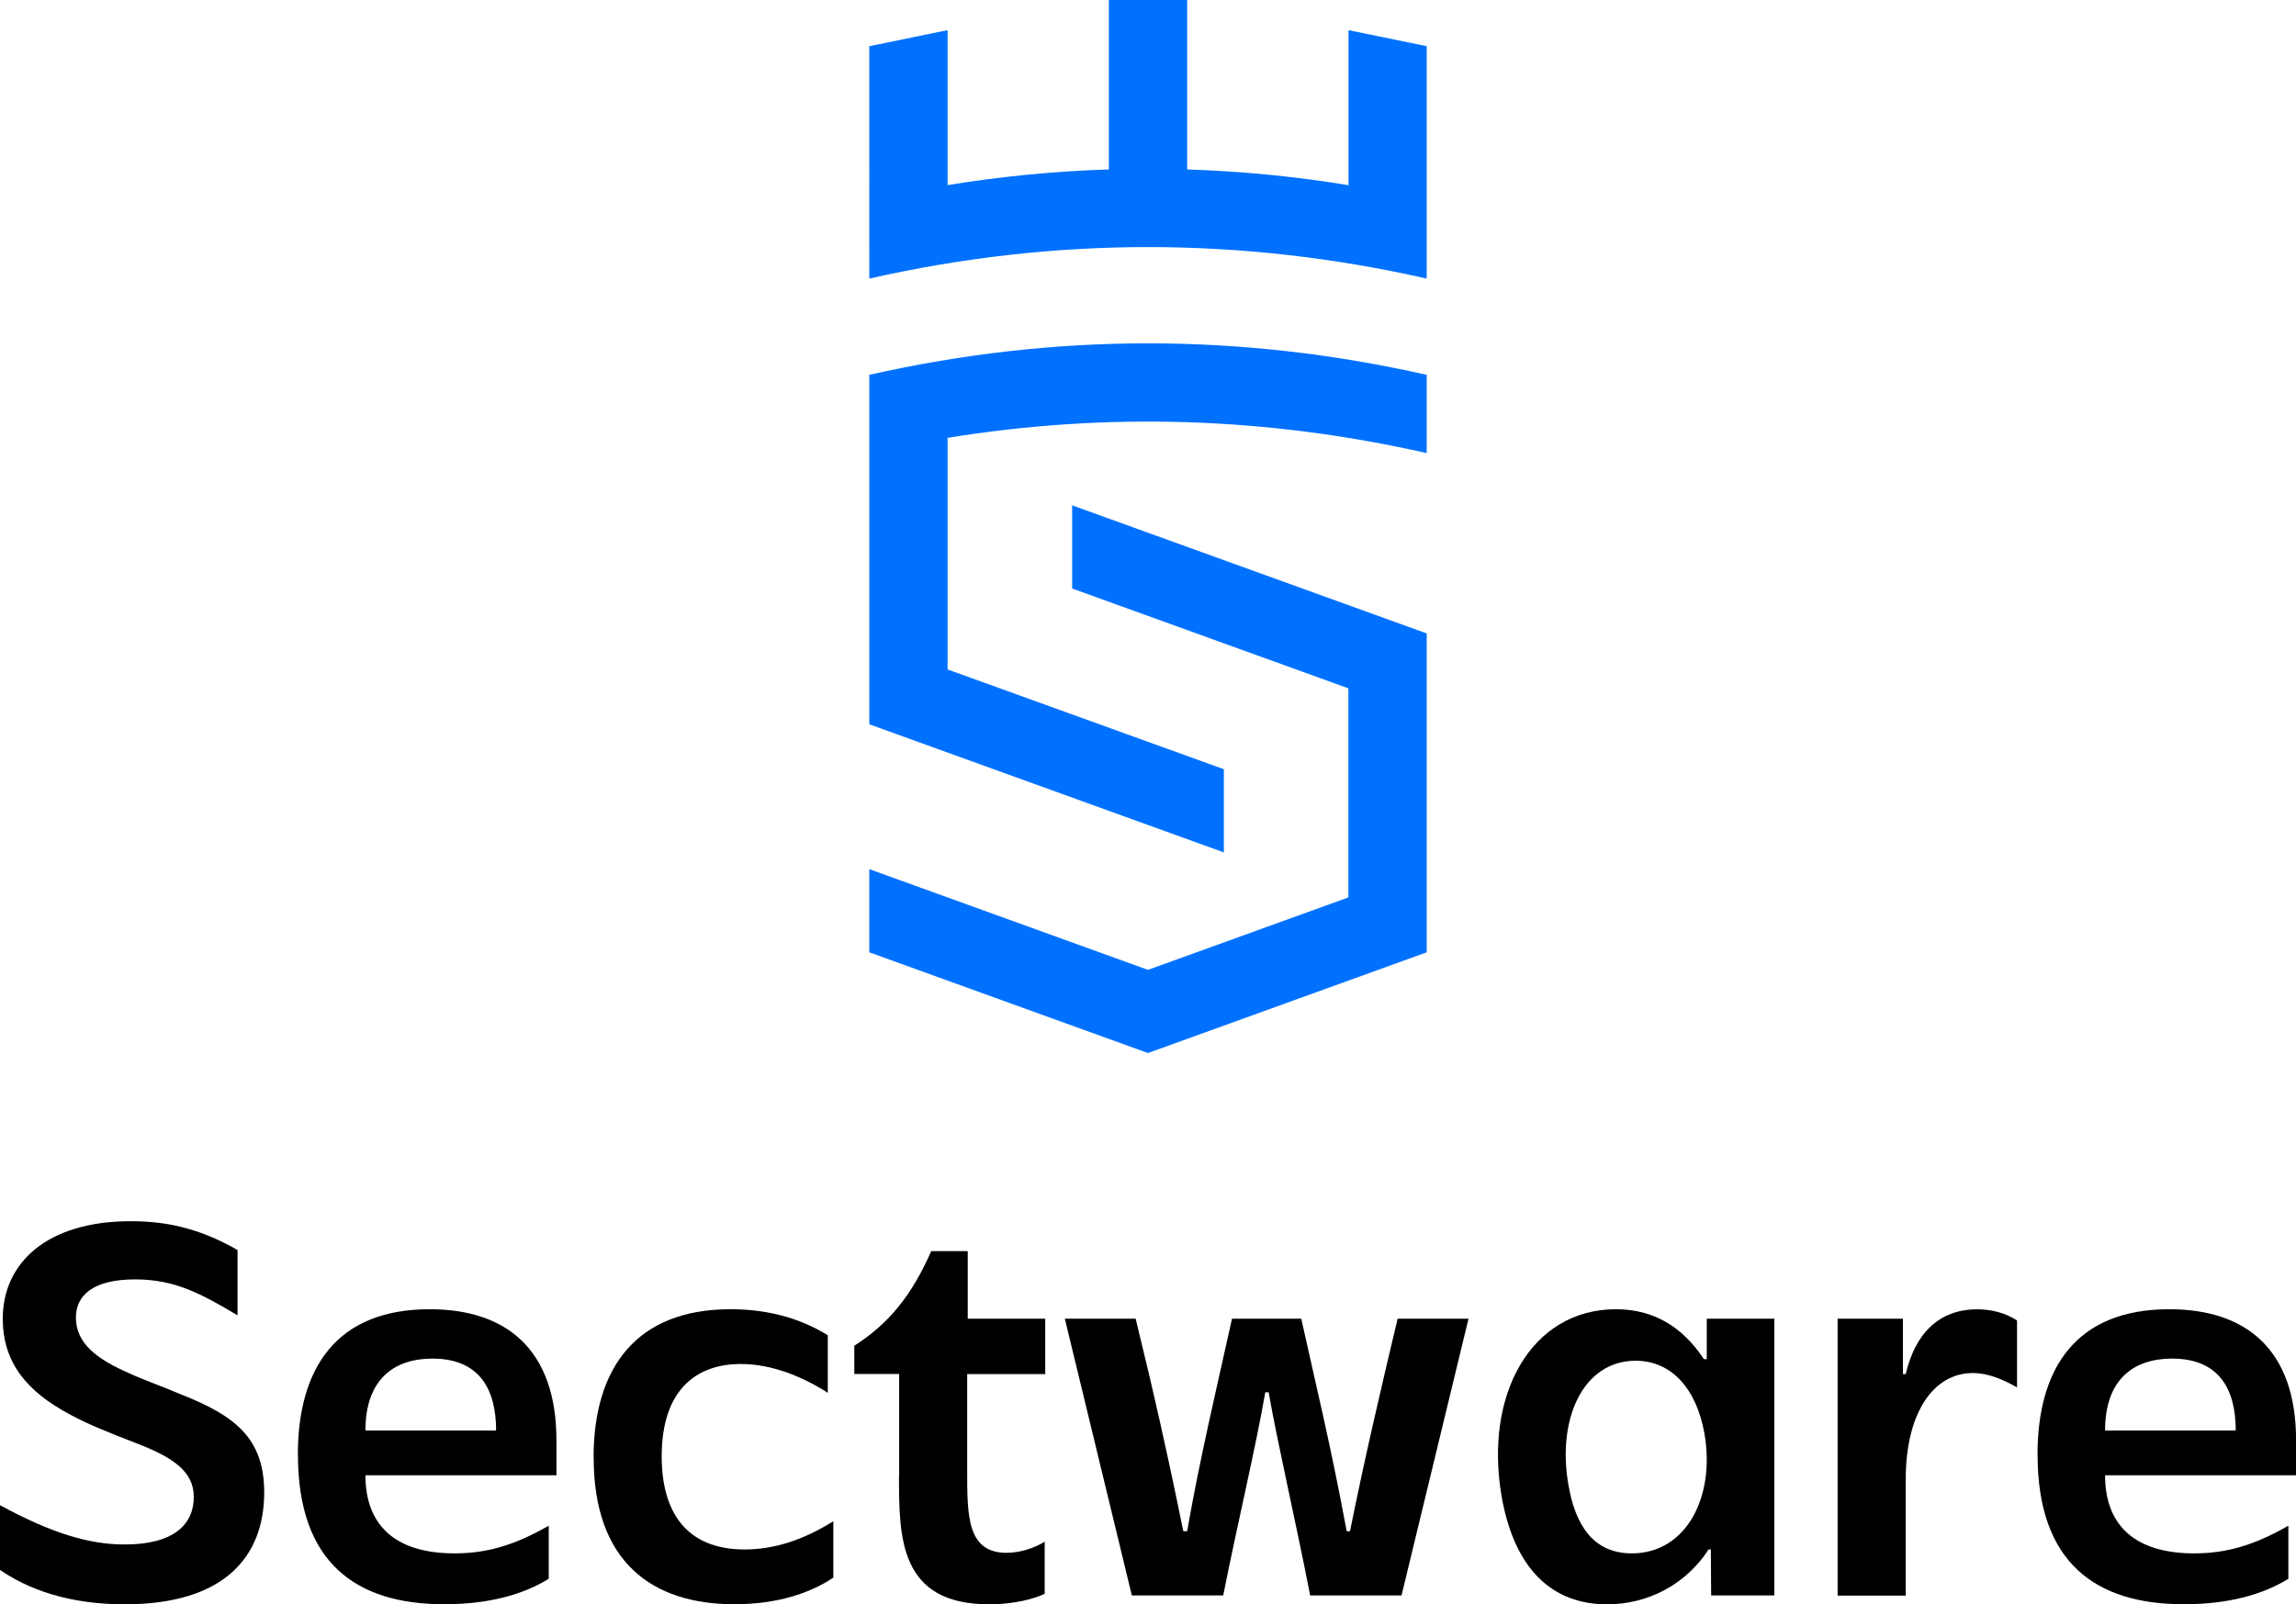 <?xml version="1.0" encoding="UTF-8"?><svg id="Layer_2" xmlns="http://www.w3.org/2000/svg" viewBox="0 0 289.21 202.15"><defs><style>.cls-1{fill:#0071ff;}</style></defs><g id="Layer_1-2"><path d="m0,197.81v-8.16c6.42,3.49,11.16,4.95,15.69,4.95,6.28,0,8.72-2.58,8.72-6,0-3.14-2.51-4.95-7.25-6.76-3.42-1.33-6.07-2.37-8.37-3.63-5.37-2.86-8.44-6.49-8.44-12.07,0-6.97,5.51-12.27,16.11-12.27,4.39,0,8.58.83,13.46,3.63v8.23c-4.67-2.79-7.95-4.53-12.9-4.53-5.3,0-7.46,2.02-7.46,4.81,0,3.21,2.58,5.23,6.77,7.04,1.95.9,4.04,1.6,6.49,2.65,6.7,2.65,10.46,5.44,10.46,12.35,0,8.02-4.95,14.09-17.57,14.09-5.37,0-11.02-1.11-15.69-4.32Z"/><path d="m37.52,183.31c0-10.88,4.81-18.35,16.6-18.35,9.76,0,15.97,5.16,15.97,16.53v4.39h-24.06c0,5.93,3.35,9.84,11.23,9.84,3.84,0,7.39-.91,11.86-3.49v6.69c-3.14,1.95-7.46,3.21-13.18,3.21-11.02,0-18.41-5.16-18.41-18.83Zm24.97-3.07c0-5.37-2.23-9.06-8.02-9.06-4.88,0-8.44,2.65-8.44,9.06h16.46Z"/><path d="m74.77,183.65c0-11.37,5.44-18.69,17.23-18.69,4.25,0,8.44.91,12.27,3.28v7.25c-3.14-2.02-7.04-3.63-10.95-3.63-5.65,0-9.97,3.28-9.97,11.65,0,6.97,3.07,11.72,10.46,11.72,3.56,0,7.25-1.11,11.16-3.56v7.11c-2.93,1.95-7.04,3.35-12.48,3.35-10.32,0-17.71-5.3-17.71-18.48Z"/><path d="m113.26,185.88v-12.76h-5.65v-3.56c4.25-2.72,7.18-6.21,9.69-11.92h4.6v8.51h9.76v6.98h-9.83v12.27c0,5.58,0,10.25,4.95,10.25,1.53,0,3.35-.49,4.81-1.4v6.56c-1.12.56-3.7,1.33-6.98,1.33-11.37,0-11.37-8.44-11.37-16.25Z"/><path d="m134.12,166.15h8.93c2.16,8.79,4.11,17.44,6,26.78h.49c1.53-8.86,3.7-17.99,5.65-26.78h8.72c1.81,8.23,3.7,15.83,5.72,26.78h.42c1.88-9.34,3.91-17.99,6-26.78h8.93l-8.44,34.87h-11.51c-1.74-9-4.11-19.18-5.23-25.6h-.42c-1.19,6.9-3.56,16.81-5.3,25.6h-11.51l-8.44-34.87Z"/><path d="m231.47,166.15h8.23v6.98h.35c1.19-5.1,4.18-8.16,9-8.16,1.74,0,3.49.42,5.02,1.4v8.44c-1.81-1.04-3.7-1.81-5.58-1.81-4.95,0-8.44,5.02-8.44,13.39v14.65h-8.58v-34.87Z"/><path d="m256.65,183.31c0-10.88,4.81-18.35,16.6-18.35,9.76,0,15.97,5.16,15.97,16.53v4.39h-24.06c0,5.93,3.35,9.84,11.23,9.84,3.84,0,7.39-.91,11.86-3.49v6.69c-3.14,1.95-7.46,3.21-13.18,3.21-11.02,0-18.41-5.16-18.41-18.83Zm24.97-3.07c0-5.37-2.23-9.06-8.02-9.06-4.88,0-8.44,2.65-8.44,9.06h16.46Z"/><path d="m214.99,166.16v5.09h-.36c-2.73-4.13-6.39-6.29-11.08-6.29-10.66,0-16.65,10.74-14.39,23.65,1.64,9.2,6.43,13.53,13.27,13.53,5.01,0,9.84-2.38,12.79-6.91h.28l.04,5.79h7.96v-34.87h-8.52Zm-9.44,29.56c-4.95,0-7.13-3.69-7.98-8.58-1.48-8.36,1.84-15.69,8.46-15.69,4.39,0,7.62,3.35,8.66,9.14,1.4,7.94-2.24,15.13-9.14,15.13Z"/><polygon class="cls-1" points="179.71 79.81 179.71 119.99 144.6 132.68 109.5 119.99 109.5 109.51 144.6 122.2 169.85 113.07 169.85 86.73 135.05 74.15 135.05 63.67 179.71 79.81"/><path class="cls-1" d="m119.36,55.17v29.18l34.8,12.57v10.48l-44.66-16.14v-44.03s0,0,0,0c23.4-5.29,46.8-5.29,70.21,0v9.86c-20.12-4.55-40.24-5.19-60.35-1.92Z"/><path class="cls-1" d="m179.71,5.82v29.28c-23.4-5.29-46.81-5.29-70.21,0h0V5.82l9.86-2.02v19.52c6.77-1.1,13.55-1.76,20.32-1.97V0h9.86v21.35c6.77.22,13.55.87,20.32,1.98V3.8l9.86,2.02Z"/></g></svg>